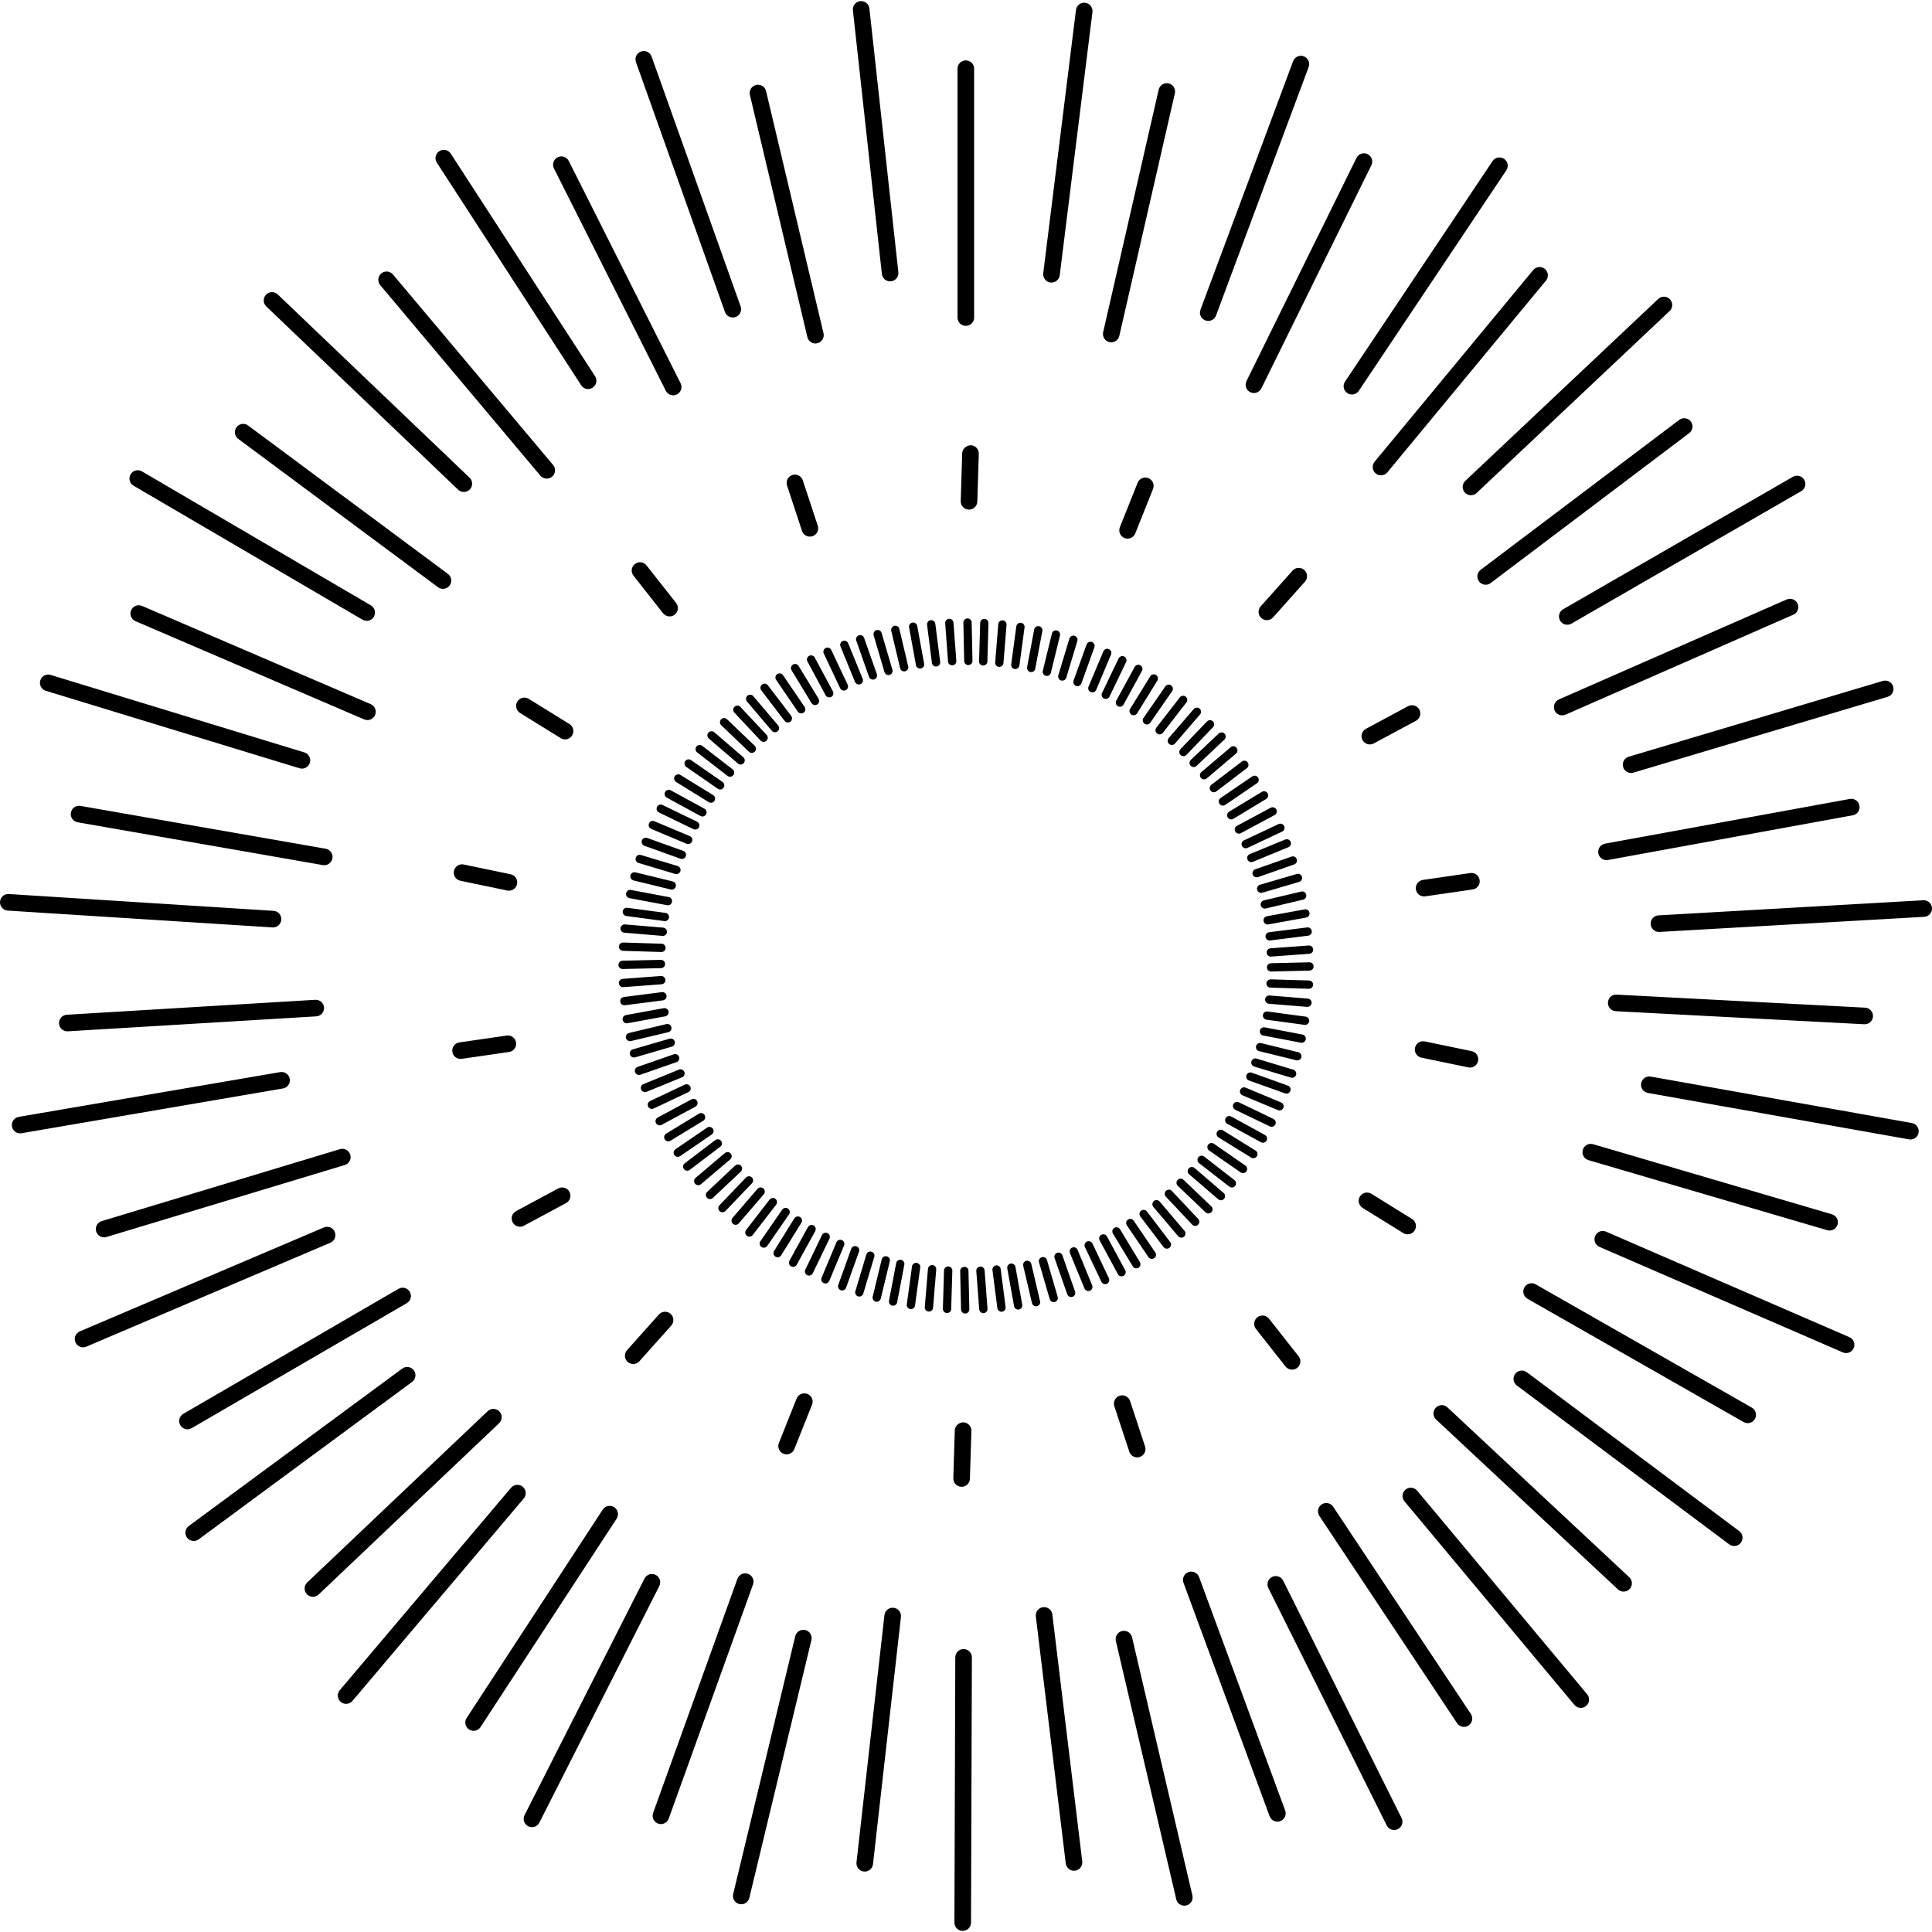 <!-- icon666.com - MILLIONS vector ICONS FREE --><svg version="1.1" id="Capa_1" xmlns="http://www.w3.org/2000/svg" xmlns:xlink="http://www.w3.org/1999/xlink" x="0px" y="0px" viewBox="0 0 556.251 556.251" style="enable-background:new 0 0 556.251 556.251;" xml:space="preserve"><g><path d="M324.647,155.073c-0.294,0-0.598-0.051-0.887-0.173c-1.223-0.495-1.82-1.881-1.335-3.108l5.11-12.788 c0.49-1.228,1.876-1.825,3.104-1.335c1.228,0.495,1.825,1.886,1.335,3.108l-5.105,12.788 C326.5,154.503,325.6,155.073,324.647,155.073z M366.534,177.759l9.176-10.277c0.877-0.985,0.793-2.492-0.191-3.375 c-0.98-0.877-2.497-0.798-3.374,0.191l-9.176,10.277c-0.882,0.985-0.793,2.492,0.191,3.375c0.453,0.406,1.022,0.607,1.592,0.607 C365.405,178.558,366.059,178.287,366.534,177.759z M395.531,214.05l12.134-6.52c1.162-0.621,1.597-2.072,0.976-3.234 s-2.067-1.596-3.234-0.976l-12.134,6.52c-1.162,0.621-1.597,2.072-0.976,3.234c0.43,0.803,1.255,1.255,2.109,1.255 C394.784,214.335,395.172,214.247,395.531,214.05z M410.363,258.07l13.632-1.979c1.308-0.191,2.213-1.4,2.021-2.703 c-0.191-1.307-1.405-2.235-2.702-2.025l-13.638,1.979c-1.302,0.191-2.212,1.4-2.021,2.707c0.173,1.19,1.194,2.044,2.361,2.044 C410.135,258.099,410.246,258.089,410.363,258.07z M425.563,305.465c0.267-1.288-0.564-2.558-1.853-2.824l-13.488-2.805 c-1.293-0.275-2.558,0.561-2.823,1.853c-0.267,1.293,0.564,2.558,1.853,2.824l13.488,2.805c0.163,0.037,0.326,0.052,0.485,0.052 C424.332,307.369,425.325,306.594,425.563,305.465z M407.311,354.245c0.695-1.125,0.351-2.595-0.77-3.286l-11.71-7.253 c-1.12-0.695-2.595-0.35-3.29,0.775c-0.691,1.125-0.346,2.595,0.774,3.29l11.71,7.248c0.392,0.243,0.826,0.359,1.255,0.359 C406.078,355.379,406.862,354.978,407.311,354.245z M373.488,393.841c1.036-0.817,1.214-2.32,0.396-3.356l-8.526-10.818 c-0.812-1.031-2.315-1.208-3.355-0.396c-1.036,0.817-1.214,2.315-0.397,3.355l8.527,10.818c0.472,0.598,1.172,0.905,1.876,0.905 C372.527,394.349,373.045,394.186,373.488,393.841z M328.157,419.481c1.251-0.411,1.937-1.765,1.526-3.016l-4.309-13.081 c-0.41-1.251-1.773-1.941-3.015-1.526c-1.251,0.411-1.937,1.764-1.526,3.015l4.309,13.082c0.331,1.004,1.265,1.643,2.268,1.643 C327.653,419.598,327.91,419.561,328.157,419.481z M279.251,425.749l0.427-13.768c0.037-1.321-0.994-2.422-2.315-2.465 c-1.265-0.014-2.417,0.994-2.464,2.311l-0.427,13.768c-0.037,1.321,0.994,2.428,2.315,2.47c0.023,0,0.051,0,0.075,0 C278.147,428.068,279.209,427.047,279.251,425.749z M228.692,417.228l5.105-12.788c0.493-1.228-0.105-2.614-1.334-3.104 c-1.228-0.49-2.614,0.103-3.106,1.33l-5.104,12.788c-0.492,1.231,0.105,2.617,1.333,3.107c0.292,0.117,0.592,0.173,0.889,0.173 C227.423,418.729,228.321,418.16,228.692,417.228z M184.091,391.927l9.175-10.272c0.877-0.984,0.793-2.497-0.191-3.374 c-0.984-0.877-2.494-0.798-3.374,0.191l-9.176,10.272c-0.879,0.984-0.793,2.497,0.191,3.374c0.453,0.406,1.022,0.606,1.592,0.606 C182.962,392.725,183.622,392.459,184.091,391.927z M150.843,352.905l12.132-6.516c1.162-0.63,1.596-2.076,0.976-3.238 c-0.625-1.167-2.08-1.597-3.234-0.976l-12.134,6.52c-1.162,0.626-1.596,2.077-0.976,3.234c0.429,0.803,1.258,1.261,2.107,1.261 C150.092,353.194,150.483,353.097,150.843,352.905z M132.94,304.854l13.63-1.975c1.305-0.191,2.208-1.4,2.021-2.702 c-0.187-1.307-1.415-2.24-2.705-2.025l-13.63,1.974c-1.304,0.191-2.208,1.4-2.021,2.707c0.17,1.19,1.195,2.044,2.359,2.044 C132.709,304.881,132.826,304.872,132.94,304.854z M148.864,254.537c0.271-1.292-0.56-2.553-1.851-2.823l-13.485-2.81 c-1.305-0.29-2.562,0.56-2.826,1.848c-0.271,1.297,0.56,2.558,1.851,2.828l13.485,2.81c0.168,0.033,0.332,0.051,0.493,0.051 C147.634,256.441,148.628,255.667,148.864,254.537z M164.725,211.745c0.693-1.12,0.35-2.595-0.774-3.286l-11.708-7.248 c-1.125-0.7-2.595-0.35-3.288,0.77c-0.693,1.125-0.35,2.595,0.772,3.29l11.71,7.248c0.392,0.248,0.826,0.359,1.258,0.359 C163.493,212.879,164.275,212.478,164.725,211.745z M194.27,176.966c1.036-0.816,1.213-2.319,0.397-3.355l-8.527-10.823 c-0.817-1.036-2.312-1.213-3.355-0.396c-1.036,0.816-1.213,2.315-0.397,3.351l8.527,10.828c0.474,0.597,1.171,0.905,1.878,0.905 C193.309,177.475,193.829,177.312,194.27,176.966z M233.926,154.382c1.258-0.411,1.935-1.759,1.524-3.015l-4.31-13.077 c-0.411-1.26-1.773-1.942-3.015-1.526c-1.258,0.411-1.937,1.764-1.526,3.015l4.312,13.082c0.329,1.003,1.265,1.643,2.271,1.643 C233.425,154.503,233.679,154.466,233.926,154.382z M281.384,144.413l0.425-13.763c0.037-1.316-0.994-2.422-2.313-2.464 c-1.249,0.07-2.424,0.994-2.466,2.31l-0.425,13.768c-0.04,1.316,0.994,2.422,2.312,2.464c0.023,0,0.051,0,0.077,0 C280.279,146.728,281.339,145.706,281.384,144.413z M315.603,198.63l4.28-10.179c0.261-0.607-0.028-1.307-0.635-1.563 c-0.611-0.261-1.312,0.028-1.568,0.635l-4.28,10.174c-0.257,0.606,0.028,1.307,0.635,1.568c0.154,0.061,0.313,0.093,0.462,0.093 C314.968,199.358,315.411,199.083,315.603,198.63z M341.594,217.341l7.649-7.967c0.457-0.48,0.443-1.237-0.033-1.694 c-0.48-0.457-1.228-0.438-1.694,0.033l-7.645,7.967c-0.457,0.481-0.443,1.232,0.033,1.694c0.233,0.224,0.532,0.332,0.826,0.332 C341.052,217.7,341.36,217.583,341.594,217.341z M359.17,244.121l9.987-4.7c0.598-0.28,0.854-0.994,0.574-1.592 c-0.285-0.597-0.994-0.854-1.592-0.569l-9.987,4.695c-0.598,0.285-0.858,0.994-0.574,1.591c0.201,0.429,0.63,0.691,1.078,0.691 C358.829,244.237,359.002,244.195,359.17,244.121z M365.97,275.418l11.01-0.808c0.658-0.046,1.152-0.621,1.106-1.279 c-0.052-0.663-0.673-1.167-1.284-1.106l-11.01,0.808c-0.657,0.046-1.152,0.621-1.105,1.283c0.051,0.63,0.573,1.106,1.189,1.106 C365.914,275.423,365.941,275.423,365.97,275.418z M373.162,309.469c0.191-0.63-0.168-1.293-0.799-1.488l-10.566-3.192 c-0.62-0.191-1.297,0.168-1.493,0.798c-0.191,0.63,0.168,1.293,0.798,1.489l10.571,3.191c0.112,0.033,0.229,0.052,0.341,0.052 C372.531,310.313,373.008,309.987,373.162,309.469z M355.623,341.443c0.401-0.522,0.303-1.274-0.21-1.681l-8.724-6.768 c-0.522-0.4-1.269-0.308-1.675,0.211c-0.401,0.522-0.309,1.273,0.21,1.68l8.718,6.768c0.225,0.168,0.481,0.247,0.733,0.247 C355.03,341.9,355.39,341.741,355.623,341.443z M327.783,365.003c0.565-0.341,0.747-1.074,0.402-1.639l-5.718-9.446 c-0.341-0.564-1.073-0.737-1.638-0.401c-0.565,0.341-0.747,1.078-0.401,1.643l5.717,9.441c0.224,0.374,0.616,0.579,1.022,0.579 C327.378,365.175,327.588,365.124,327.783,365.003z M293.354,377.024c0.648-0.111,1.083-0.732,0.966-1.391l-1.955-10.864 c-0.117-0.649-0.737-1.088-1.391-0.967c-0.648,0.117-1.078,0.737-0.967,1.392l1.956,10.869c0.107,0.579,0.606,0.984,1.176,0.984 C293.205,377.048,293.28,377.039,293.354,377.024z M258.295,374.967l2.075-10.842c0.124-0.653-0.301-1.278-0.952-1.396 c-0.649-0.121-1.276,0.299-1.396,0.947l-2.074,10.847c-0.124,0.648,0.301,1.274,0.952,1.396c0.077,0.014,0.152,0.019,0.224,0.019 C257.684,375.938,258.186,375.536,258.295,374.967z M224.907,361.428l5.822-9.381c0.348-0.561,0.177-1.293-0.388-1.644 c-0.56-0.34-1.295-0.172-1.643,0.388l-5.822,9.381c-0.348,0.561-0.177,1.293,0.388,1.643c0.196,0.122,0.411,0.183,0.63,0.183 C224.291,361.992,224.683,361.792,224.907,361.428z M198.59,336.827l8.792-6.674c0.527-0.396,0.632-1.148,0.231-1.671 c-0.401-0.527-1.153-0.625-1.673-0.229l-8.793,6.669c-0.527,0.396-0.632,1.148-0.231,1.671c0.236,0.312,0.593,0.477,0.952,0.477 C198.121,337.07,198.379,336.986,198.59,336.827z M182.843,304.429l10.599-3.085c0.632-0.187,0.999-0.845,0.814-1.479 c-0.187-0.635-0.842-0.999-1.482-0.812l-10.602,3.08c-0.63,0.188-0.999,0.85-0.812,1.484c0.154,0.519,0.63,0.859,1.148,0.859 C182.619,304.476,182.729,304.461,182.843,304.429z M192.032,268.371c0.059-0.663-0.429-1.232-1.09-1.292l-11-0.924 c-0.621-0.047-1.239,0.429-1.291,1.087c-0.058,0.658,0.429,1.232,1.09,1.293l11,0.924c0.035,0,0.068,0.005,0.101,0.005 C191.46,269.463,191.981,268.996,192.032,268.371z M201.248,238.17c0.287-0.598,0.037-1.307-0.555-1.596l-9.941-4.807 c-0.597-0.289-1.304-0.037-1.596,0.556c-0.287,0.597-0.038,1.307,0.555,1.596l9.941,4.808c0.166,0.079,0.343,0.121,0.521,0.121 C200.61,238.847,201.038,238.595,201.248,238.17z M220.669,213.271c0.483-0.448,0.506-1.204,0.051-1.685l-7.554-8.056 c-0.45-0.485-1.211-0.5-1.687-0.051c-0.483,0.448-0.506,1.204-0.054,1.685l7.556,8.056c0.233,0.252,0.555,0.378,0.87,0.378 C220.145,213.598,220.441,213.486,220.669,213.271z M247.72,196.983c0.611-0.248,0.903-0.943,0.653-1.559l-4.172-10.221 c-0.248-0.611-0.95-0.896-1.557-0.653c-0.614,0.248-0.903,0.947-0.656,1.559l4.172,10.221c0.191,0.462,0.635,0.747,1.104,0.747 C247.424,197.076,247.57,197.048,247.72,196.983z M278.816,191.48c0.661-0.014,1.186-0.56,1.172-1.218l-0.231-11.042 c-0.014-0.649-0.543-1.171-1.194-1.171c-0.005,0-0.014,0-0.023,0c-0.658,0.014-1.186,0.56-1.171,1.218l0.231,11.042 c0.014,0.649,0.543,1.171,1.195,1.171C278.798,191.48,278.808,191.48,278.816,191.48z M311.351,196.764l3.738-10.394 c0.225-0.621-0.098-1.307-0.719-1.531c-0.616-0.215-1.302,0.103-1.53,0.723l-3.743,10.394c-0.224,0.621,0.103,1.307,0.724,1.531 c0.135,0.046,0.266,0.07,0.401,0.07C310.711,197.552,311.174,197.254,311.351,196.764z M338.294,214.069l7.216-8.359 c0.429-0.495,0.377-1.255-0.122-1.685c-0.499-0.425-1.255-0.378-1.689,0.122l-7.215,8.359c-0.43,0.499-0.378,1.26,0.121,1.689 c0.229,0.196,0.504,0.289,0.784,0.289C337.725,214.484,338.061,214.34,338.294,214.069z M357.252,239.883l9.73-5.218 c0.583-0.312,0.798-1.041,0.485-1.62c-0.308-0.574-1.041-0.793-1.614-0.485l-9.731,5.218c-0.579,0.313-0.798,1.036-0.485,1.615 c0.215,0.401,0.625,0.63,1.05,0.63C356.878,240.018,357.074,239.976,357.252,239.883z M365.699,270.774l10.953-1.382 c0.653-0.079,1.115-0.681,1.036-1.335c-0.089-0.653-0.704-1.115-1.335-1.036l-10.953,1.381c-0.653,0.079-1.12,0.682-1.036,1.335 c0.074,0.602,0.593,1.045,1.186,1.045C365.597,270.783,365.647,270.779,365.699,270.774z M374.688,304.4 c0.154-0.64-0.237-1.293-0.877-1.446l-10.725-2.628c-0.64-0.159-1.289,0.233-1.442,0.877c-0.159,0.64,0.233,1.288,0.877,1.442 l10.721,2.628c0.098,0.023,0.191,0.032,0.289,0.032C374.067,305.306,374.553,304.942,374.688,304.4z M358.857,337.252 c0.378-0.541,0.242-1.288-0.299-1.666l-9.068-6.296c-0.541-0.383-1.283-0.242-1.661,0.299s-0.243,1.288,0.298,1.666l9.068,6.296 c0.205,0.145,0.443,0.215,0.682,0.215C358.255,337.761,358.624,337.583,358.857,337.252z M332.311,362.254 c0.546-0.374,0.687-1.111,0.312-1.657l-6.207-9.138c-0.373-0.551-1.115-0.677-1.656-0.317c-0.547,0.373-0.691,1.115-0.317,1.661 l6.212,9.138c0.229,0.336,0.606,0.519,0.984,0.519C331.872,362.459,332.105,362.394,332.311,362.254z M298.559,376.082 c0.644-0.149,1.045-0.793,0.892-1.433l-2.525-10.753c-0.149-0.645-0.784-1.06-1.433-0.892c-0.64,0.149-1.041,0.793-0.892,1.433 l2.525,10.753c0.13,0.551,0.616,0.924,1.162,0.924C298.376,376.114,298.47,376.105,298.559,376.082z M263.448,375.882l1.496-10.944 c0.088-0.658-0.369-1.261-1.024-1.345c-0.653-0.079-1.255,0.369-1.342,1.022l-1.496,10.944c-0.091,0.653,0.366,1.255,1.022,1.344 c0.053,0.005,0.109,0.01,0.163,0.01C262.855,376.913,263.366,376.479,263.448,375.882z M229.397,364.13l5.318-9.68 c0.315-0.579,0.105-1.302-0.474-1.624c-0.579-0.312-1.304-0.107-1.624,0.472l-5.32,9.679c-0.315,0.579-0.105,1.303,0.474,1.624 c0.187,0.104,0.383,0.15,0.579,0.15C228.765,364.746,229.175,364.526,229.397,364.13z M201.81,340.948l8.432-7.131 c0.501-0.425,0.569-1.177,0.14-1.686c-0.427-0.504-1.176-0.564-1.687-0.14l-8.431,7.132c-0.502,0.424-0.569,1.181-0.138,1.689 c0.233,0.275,0.572,0.42,0.913,0.42C201.313,341.237,201.586,341.14,201.81,340.948z M184.362,309.432l10.429-3.631 c0.621-0.215,0.957-0.901,0.735-1.521c-0.219-0.626-0.903-0.957-1.519-0.737l-10.428,3.636c-0.621,0.214-0.955,0.896-0.735,1.517 c0.173,0.499,0.635,0.803,1.127,0.803C184.101,309.497,184.233,309.479,184.362,309.432z M191.64,272.939 c0.021-0.663-0.497-1.208-1.155-1.232l-11.04-0.341c-0.784,0.009-1.209,0.495-1.234,1.158c-0.019,0.658,0.497,1.208,1.157,1.232 l11.04,0.341c0.014,0,0.023,0,0.037,0C191.092,274.097,191.617,273.584,191.64,272.939z M199.241,242.291 c0.256-0.607-0.03-1.312-0.642-1.563l-10.179-4.275c-0.616-0.262-1.309,0.028-1.563,0.639c-0.257,0.607,0.03,1.307,0.642,1.563 l10.179,4.275c0.154,0.061,0.306,0.098,0.464,0.098C198.604,243.028,199.049,242.748,199.241,242.291z M217.318,216.403 c0.455-0.481,0.441-1.232-0.037-1.694l-7.972-7.635c-0.474-0.453-1.229-0.434-1.691,0.037c-0.455,0.481-0.441,1.232,0.037,1.694 l7.976,7.635c0.231,0.219,0.532,0.332,0.829,0.332C216.775,216.771,217.085,216.646,217.318,216.403z M243.475,198.71 c0.598-0.28,0.856-0.994,0.574-1.592l-4.709-9.987c-0.28-0.598-0.999-0.845-1.592-0.574c-0.597,0.28-0.854,0.994-0.572,1.592 l4.707,9.987c0.201,0.434,0.63,0.69,1.08,0.69C243.137,198.826,243.307,198.784,243.475,198.71z M274.233,191.569 c0.661-0.047,1.15-0.621,1.104-1.279l-0.817-11.019c-0.049-0.658-0.651-1.171-1.281-1.102c-0.66,0.047-1.152,0.621-1.104,1.279 l0.817,11.019c0.046,0.625,0.574,1.102,1.19,1.102C274.17,191.574,274.201,191.574,274.233,191.569z M306.996,195.121l3.188-10.576 c0.191-0.63-0.168-1.302-0.798-1.493c-0.648-0.187-1.302,0.168-1.493,0.798l-3.188,10.576c-0.191,0.635,0.168,1.302,0.798,1.494 c0.117,0.033,0.229,0.051,0.346,0.051C306.366,195.97,306.843,195.639,306.996,195.121z M334.816,210.979l6.768-8.737 c0.401-0.522,0.309-1.279-0.21-1.68c-0.518-0.401-1.27-0.303-1.675,0.21l-6.768,8.737c-0.401,0.523-0.309,1.279,0.21,1.68 c0.22,0.164,0.476,0.248,0.732,0.248C334.229,211.441,334.584,211.283,334.816,210.979z M355.114,235.752l9.446-5.727 c0.564-0.341,0.742-1.078,0.401-1.643c-0.341-0.564-1.083-0.737-1.644-0.401l-9.445,5.727c-0.565,0.341-0.742,1.078-0.401,1.643 c0.224,0.369,0.615,0.574,1.021,0.574C354.708,235.925,354.923,235.869,355.114,235.752z M365.186,266.154l10.87-1.97 c0.648-0.121,1.077-0.742,0.961-1.391c-0.116-0.653-0.742-1.078-1.391-0.966l-10.865,1.97c-0.648,0.117-1.083,0.742-0.966,1.391 c0.103,0.579,0.606,0.985,1.176,0.985C365.046,266.172,365.115,266.168,365.186,266.154z M375.943,299.253 c0.126-0.648-0.304-1.279-0.952-1.396l-10.851-2.059c-0.668-0.126-1.279,0.299-1.396,0.947c-0.122,0.653,0.298,1.279,0.947,1.396 l10.855,2.063c0.074,0.014,0.154,0.019,0.224,0.019C375.337,300.224,375.831,299.827,375.943,299.253z M361.872,332.897 c0.35-0.56,0.177-1.297-0.388-1.643l-9.39-5.815c-0.561-0.345-1.298-0.182-1.644,0.388c-0.35,0.56-0.177,1.297,0.388,1.647 l9.391,5.811c0.195,0.116,0.41,0.182,0.625,0.182C361.261,333.467,361.652,333.267,361.872,332.897z M336.688,359.271 c0.522-0.401,0.625-1.148,0.229-1.676l-6.688-8.793c-0.397-0.522-1.148-0.62-1.676-0.229c-0.527,0.401-0.625,1.148-0.229,1.676 l6.683,8.793c0.238,0.308,0.593,0.476,0.952,0.476C336.213,359.519,336.474,359.435,336.688,359.271z M303.716,374.868 c0.635-0.187,0.998-0.854,0.812-1.483l-3.09-10.604c-0.187-0.63-0.84-0.994-1.483-0.812c-0.635,0.187-0.999,0.85-0.812,1.479 l3.095,10.608c0.153,0.519,0.63,0.858,1.147,0.858C303.491,374.915,303.608,374.901,303.716,374.868z M268.643,376.521l0.912-11.01 c0.056-0.662-0.434-1.236-1.094-1.292c-0.574-0.023-1.232,0.429-1.291,1.097l-0.912,11.01c-0.059,0.658,0.434,1.231,1.094,1.288 c0.033,0,0.065,0.004,0.1,0.004C268.068,377.613,268.589,377.146,268.643,376.521z M234.013,366.585l4.798-9.95 c0.287-0.593,0.037-1.303-0.56-1.592c-0.586-0.289-1.305-0.037-1.589,0.56l-4.8,9.951c-0.287,0.592-0.038,1.302,0.56,1.591 c0.168,0.079,0.343,0.117,0.516,0.117C233.378,367.262,233.808,367.014,234.013,366.585z M205.242,344.906l8.049-7.57 c0.483-0.452,0.501-1.209,0.051-1.689c-0.453-0.485-1.209-0.504-1.692-0.056l-8.048,7.569c-0.481,0.458-0.501,1.209-0.051,1.694 c0.233,0.248,0.555,0.378,0.87,0.378C204.717,345.232,205.009,345.121,205.242,344.906z M186.149,314.351l10.223-4.182 c0.612-0.252,0.903-0.947,0.654-1.559c-0.248-0.607-0.94-0.905-1.557-0.653l-10.224,4.182c-0.611,0.247-0.903,0.942-0.653,1.554 c0.189,0.467,0.635,0.742,1.104,0.742C185.849,314.439,186.002,314.411,186.149,314.351z M179.277,278.988l11.044-0.243 c0.661-0.014,1.186-0.565,1.171-1.218c-0.014-0.663-0.45-1.106-1.218-1.171l-11.045,0.243c-0.66,0.014-1.186,0.564-1.171,1.218 c0.014,0.653,0.543,1.171,1.195,1.171C179.263,278.988,179.268,278.988,179.277,278.988z M197.458,246.52 c0.219-0.621-0.101-1.302-0.721-1.531l-10.401-3.729c-0.625-0.22-1.304,0.098-1.528,0.719c-0.222,0.621,0.101,1.307,0.721,1.53 l10.398,3.734c0.136,0.047,0.273,0.07,0.401,0.07C196.821,247.308,197.28,247.009,197.458,246.52z M214.14,219.707 c0.432-0.495,0.374-1.255-0.124-1.685l-8.373-7.206c-0.497-0.425-1.253-0.378-1.687,0.121c-0.429,0.5-0.373,1.26,0.124,1.689 l8.373,7.206c0.227,0.196,0.502,0.294,0.779,0.294C213.573,220.127,213.907,219.982,214.14,219.707z M239.321,200.661 c0.583-0.313,0.798-1.036,0.488-1.62l-5.232-9.726c-0.317-0.583-1.038-0.793-1.622-0.49c-0.583,0.312-0.798,1.041-0.488,1.619 l5.234,9.726c0.215,0.397,0.625,0.625,1.052,0.625C238.948,200.796,239.14,200.754,239.321,200.661z M269.655,191.896 c0.653-0.089,1.118-0.686,1.031-1.339l-1.396-10.958c-0.086-0.653-0.707-1.134-1.337-1.032c-0.656,0.084-1.118,0.682-1.034,1.34 l1.395,10.958c0.077,0.602,0.593,1.041,1.186,1.041C269.555,191.905,269.602,191.9,269.655,191.896z M302.559,193.707l2.622-10.734 c0.154-0.64-0.237-1.288-0.882-1.442c-0.621-0.149-1.283,0.233-1.442,0.877l-2.618,10.734c-0.158,0.639,0.233,1.283,0.878,1.442 c0.098,0.023,0.191,0.033,0.284,0.033C301.938,194.617,302.428,194.257,302.559,193.707z M331.19,208.072l6.291-9.086 c0.378-0.537,0.238-1.284-0.303-1.662c-0.532-0.383-1.288-0.243-1.662,0.303l-6.291,9.082c-0.378,0.542-0.237,1.288,0.304,1.667 c0.205,0.14,0.443,0.21,0.677,0.21C330.584,208.59,330.957,208.413,331.19,208.072z M352.767,231.739l9.129-6.226 c0.546-0.373,0.686-1.115,0.312-1.666s-1.115-0.677-1.661-0.308l-9.134,6.226c-0.546,0.373-0.687,1.115-0.312,1.661 c0.229,0.341,0.606,0.523,0.989,0.523C352.323,231.944,352.562,231.879,352.767,231.739z M364.43,261.566l10.753-2.539 c0.64-0.154,1.036-0.793,0.892-1.438c-0.154-0.645-0.794-1.06-1.442-0.892l-10.753,2.539c-0.64,0.154-1.036,0.793-0.887,1.438 c0.131,0.551,0.621,0.919,1.162,0.919C364.248,261.599,364.341,261.589,364.43,261.566z M376.928,294.049 c0.089-0.658-0.368-1.26-1.021-1.344l-10.949-1.479c-0.69-0.117-1.26,0.363-1.344,1.021c-0.089,0.653,0.368,1.256,1.021,1.34 l10.949,1.484c0.056,0.009,0.112,0.009,0.163,0.009C376.335,295.08,376.844,294.646,376.928,294.049z M364.658,328.39 c0.317-0.579,0.107-1.303-0.472-1.62l-9.693-5.307c-0.574-0.317-1.297-0.103-1.619,0.477c-0.312,0.579-0.103,1.302,0.472,1.619 l9.693,5.307c0.182,0.098,0.378,0.145,0.574,0.145C364.033,329.01,364.443,328.786,364.658,328.39z M340.898,356.061 c0.499-0.425,0.564-1.181,0.14-1.685l-7.146-8.43c-0.425-0.499-1.181-0.56-1.689-0.135c-0.499,0.425-0.564,1.181-0.135,1.68 l7.145,8.425c0.238,0.284,0.57,0.425,0.91,0.425C340.398,356.345,340.674,356.252,340.898,356.061z M308.803,373.375 c0.621-0.215,0.952-0.896,0.729-1.521l-3.65-10.421c-0.215-0.621-0.892-0.952-1.521-0.733c-0.62,0.22-0.947,0.901-0.728,1.521 l3.649,10.422c0.173,0.495,0.635,0.798,1.129,0.798C308.537,373.44,308.672,373.417,308.803,373.375z M273.86,376.89l0.329-11.047 c0.021-0.658-0.497-1.209-1.16-1.228c-0.597,0.009-1.208,0.499-1.229,1.162l-0.329,11.042c-0.019,0.663,0.497,1.209,1.162,1.232 c0.009,0,0.023,0,0.033,0C273.312,378.047,273.842,377.533,273.86,376.89z M238.754,368.797l4.261-10.193 c0.254-0.606-0.033-1.312-0.64-1.563c-0.616-0.256-1.309,0.028-1.563,0.64l-4.263,10.198c-0.252,0.606,0.035,1.307,0.642,1.559 c0.152,0.065,0.306,0.098,0.462,0.098C238.117,369.529,238.563,369.254,238.754,368.797z M208.874,348.668l7.633-7.985 c0.46-0.477,0.441-1.232-0.037-1.694c-0.474-0.453-1.234-0.435-1.692,0.042l-7.633,7.985c-0.46,0.476-0.439,1.232,0.037,1.689 c0.231,0.22,0.532,0.331,0.828,0.331C208.325,349.036,208.64,348.91,208.874,348.668z M188.196,319.167l9.988-4.723 c0.597-0.28,0.852-0.994,0.569-1.592c-0.287-0.598-0.994-0.84-1.591-0.569l-9.99,4.723c-0.597,0.28-0.849,0.994-0.567,1.592 c0.205,0.43,0.63,0.682,1.081,0.682C187.855,319.279,188.028,319.242,188.196,319.167z M179.459,284.216l11.017-0.827 c0.658-0.051,1.151-0.621,1.104-1.279c-0.054-0.663-0.651-1.162-1.281-1.106l-11.017,0.826c-0.658,0.056-1.15,0.625-1.104,1.283 c0.049,0.625,0.574,1.102,1.19,1.102C179.396,284.216,179.431,284.216,179.459,284.216z M195.899,250.827 c0.191-0.63-0.168-1.297-0.798-1.489l-10.581-3.174c-0.646-0.191-1.295,0.173-1.486,0.798c-0.191,0.63,0.168,1.297,0.798,1.489 l10.581,3.173c0.114,0.033,0.229,0.052,0.345,0.052C195.269,251.677,195.747,251.34,195.899,250.827z M211.14,223.17 c0.401-0.522,0.306-1.274-0.215-1.68l-8.746-6.758c-0.516-0.397-1.267-0.308-1.678,0.219c-0.401,0.518-0.306,1.27,0.214,1.676 l8.746,6.758c0.215,0.168,0.474,0.247,0.733,0.247C210.551,223.637,210.906,223.473,211.14,223.17z M235.284,202.821 c0.562-0.345,0.74-1.083,0.397-1.643l-5.745-9.437c-0.343-0.569-1.081-0.747-1.638-0.396c-0.564,0.345-0.742,1.078-0.396,1.638 l5.743,9.441c0.224,0.369,0.616,0.574,1.017,0.574C234.874,202.989,235.088,202.938,235.284,202.821z M265.109,192.47 c0.651-0.121,1.081-0.742,0.961-1.391l-1.983-10.87c-0.119-0.649-0.766-1.073-1.391-0.961c-0.651,0.121-1.08,0.742-0.961,1.391 l1.983,10.87c0.105,0.579,0.606,0.98,1.176,0.98C264.967,192.488,265.04,192.479,265.109,192.47z M298.063,192.535l2.044-10.86 c0.127-0.648-0.298-1.274-0.951-1.396c-0.64-0.121-1.274,0.304-1.396,0.952l-2.045,10.86c-0.126,0.649,0.304,1.274,0.952,1.396 c0.075,0.014,0.149,0.019,0.225,0.019C297.457,193.511,297.956,193.109,298.063,192.535z M327.41,205.365l5.801-9.404 c0.346-0.565,0.173-1.293-0.392-1.643c-0.556-0.341-1.293-0.173-1.643,0.392l-5.802,9.404c-0.345,0.564-0.172,1.297,0.393,1.643 c0.196,0.122,0.41,0.178,0.625,0.178C326.789,205.935,327.182,205.734,327.41,205.365z M350.209,227.855l8.783-6.697 c0.523-0.396,0.626-1.152,0.225-1.675c-0.401-0.527-1.158-0.625-1.671-0.224l-8.788,6.702c-0.523,0.396-0.626,1.153-0.225,1.671 c0.238,0.312,0.593,0.476,0.952,0.476C349.732,228.103,349.994,228.023,350.209,227.855z M363.436,257.025l10.604-3.108 c0.635-0.187,0.994-0.849,0.808-1.479c-0.183-0.63-0.845-1.004-1.479-0.808l-10.604,3.104c-0.631,0.187-0.994,0.854-0.808,1.484 c0.149,0.518,0.625,0.858,1.144,0.858C363.207,257.072,363.323,257.058,363.436,257.025z M377.628,288.799 c0.056-0.658-0.434-1.232-1.092-1.288l-11.01-0.901c-0.672-0.023-1.237,0.438-1.293,1.097c-0.051,0.658,0.435,1.232,1.097,1.288 l11.01,0.901c0.033,0,0.065,0.004,0.098,0.004C377.059,289.896,377.576,289.424,377.628,288.799z M367.192,323.745 c0.285-0.597,0.037-1.311-0.56-1.591l-9.955-4.789c-0.593-0.294-1.303-0.032-1.592,0.561c-0.284,0.598-0.037,1.307,0.561,1.591 l9.954,4.789c0.169,0.079,0.346,0.116,0.519,0.116C366.562,324.422,366.987,324.175,367.192,323.745z M344.931,352.635 c0.485-0.453,0.504-1.209,0.051-1.694l-7.579-8.041c-0.452-0.48-1.209-0.5-1.689-0.052s-0.504,1.209-0.051,1.689l7.579,8.046 c0.233,0.248,0.556,0.379,0.868,0.379C344.408,352.962,344.702,352.854,344.931,352.635z M313.801,371.62 c0.607-0.252,0.896-0.947,0.649-1.563l-4.196-10.216c-0.252-0.606-0.947-0.892-1.563-0.648c-0.606,0.252-0.896,0.951-0.648,1.563 l4.195,10.216c0.191,0.457,0.635,0.742,1.106,0.742C313.493,371.714,313.651,371.686,313.801,371.62z M277.923,378.191 c0.66-0.014,1.181-0.564,1.167-1.223l-0.254-11.047c-0.014-0.663-0.434-1.167-1.223-1.167c-0.66,0.015-1.181,0.564-1.167,1.223 l0.254,11.047c0.014,0.654,0.548,1.167,1.195,1.167C277.904,378.191,277.914,378.191,277.923,378.191z M243.599,370.752 l3.725-10.402c0.219-0.621-0.101-1.307-0.724-1.526c-0.616-0.21-1.304,0.103-1.523,0.724l-3.722,10.402 c-0.222,0.621,0.1,1.303,0.721,1.526c0.133,0.047,0.268,0.07,0.401,0.07C242.969,371.546,243.426,371.242,243.599,370.752z M212.703,352.229l7.202-8.377c0.432-0.504,0.373-1.256-0.124-1.689c-0.497-0.425-1.258-0.369-1.687,0.126l-7.201,8.377 c-0.432,0.504-0.374,1.256,0.124,1.689c0.224,0.196,0.502,0.289,0.779,0.289C212.133,352.644,212.47,352.504,212.703,352.229z M190.495,323.862l9.726-5.241c0.581-0.308,0.798-1.036,0.485-1.619c-0.315-0.584-1.041-0.799-1.619-0.485l-9.727,5.24 c-0.581,0.309-0.798,1.037-0.485,1.62c0.215,0.401,0.625,0.625,1.05,0.625C190.116,324.007,190.312,323.96,190.495,323.862z M179.919,289.424l10.958-1.409c0.654-0.084,1.118-0.682,1.032-1.335c-0.086-0.658-0.707-1.12-1.337-1.031l-10.958,1.404 c-0.656,0.084-1.12,0.682-1.034,1.335c0.077,0.602,0.593,1.045,1.185,1.045C179.818,289.433,179.865,289.433,179.919,289.424z M194.571,255.219c0.156-0.64-0.236-1.293-0.88-1.442l-10.739-2.618c-0.644-0.158-1.291,0.238-1.442,0.882 c-0.159,0.639,0.233,1.288,0.877,1.442l10.739,2.614c0.096,0.023,0.191,0.033,0.282,0.033 C193.95,256.124,194.436,255.76,194.571,255.219z M208.33,226.796c0.378-0.542,0.238-1.284-0.301-1.662l-9.084-6.291 c-0.542-0.383-1.291-0.243-1.664,0.303c-0.378,0.537-0.238,1.284,0.301,1.662l9.084,6.291c0.205,0.14,0.446,0.21,0.679,0.21 C207.723,227.314,208.097,227.137,208.33,226.796z M231.354,205.197c0.546-0.374,0.684-1.116,0.311-1.667l-6.226-9.133 c-0.374-0.542-1.113-0.682-1.664-0.308c-0.544,0.374-0.684,1.111-0.311,1.657l6.229,9.134c0.229,0.34,0.606,0.522,0.987,0.522 C230.916,205.407,231.145,205.337,231.354,205.197z M260.594,193.277c0.64-0.154,1.036-0.798,0.89-1.442l-2.548-10.753 c-0.152-0.639-0.793-1.055-1.438-0.887c-0.642,0.154-1.039,0.798-0.889,1.438l2.546,10.753c0.131,0.551,0.623,0.919,1.162,0.919 C260.407,193.31,260.503,193.301,260.594,193.277z M293.504,191.602l1.475-10.953c0.094-0.654-0.363-1.256-1.021-1.34 c-0.64-0.112-1.256,0.364-1.34,1.022l-1.479,10.953c-0.089,0.654,0.369,1.256,1.022,1.34c0.051,0.009,0.107,0.009,0.163,0.009 C292.911,192.633,293.43,192.199,293.504,191.602z M323.49,202.859l5.297-9.698c0.317-0.583,0.107-1.302-0.472-1.62 c-0.578-0.317-1.307-0.103-1.619,0.472l-5.302,9.698c-0.317,0.583-0.107,1.307,0.472,1.619c0.182,0.103,0.382,0.149,0.573,0.149 C322.859,203.479,323.271,203.255,323.49,202.859z M347.446,224.113l8.424-7.15c0.504-0.43,0.564-1.181,0.14-1.685 c-0.424-0.5-1.181-0.564-1.685-0.14l-8.424,7.15c-0.499,0.429-0.564,1.181-0.14,1.685c0.237,0.28,0.573,0.42,0.909,0.42 C346.942,224.393,347.222,224.299,347.446,224.113z M362.194,252.535l10.426-3.654c0.621-0.215,0.952-0.901,0.733-1.521 c-0.22-0.621-0.901-0.947-1.521-0.728l-10.427,3.654c-0.621,0.215-0.952,0.896-0.732,1.521c0.173,0.49,0.635,0.798,1.129,0.798 C361.933,252.605,362.063,252.582,362.194,252.535z M378.062,283.524c0.019-0.658-0.5-1.208-1.162-1.228l-11.052-0.326 c-0.695,0.028-1.209,0.499-1.228,1.162c-0.019,0.662,0.499,1.208,1.162,1.228l11.047,0.326c0.01,0,0.028,0,0.037,0 C377.507,284.687,378.039,284.173,378.062,283.524z M369.488,318.976c0.252-0.606-0.037-1.307-0.644-1.563l-10.197-4.261 c-0.603-0.262-1.303,0.027-1.563,0.64c-0.252,0.606,0.032,1.302,0.639,1.563l10.202,4.261c0.146,0.061,0.304,0.098,0.458,0.098 C368.85,319.713,369.297,319.433,369.488,318.976z M348.781,348.999c0.457-0.48,0.438-1.232-0.042-1.694l-7.99-7.626 c-0.477-0.452-1.232-0.434-1.689,0.037c-0.462,0.481-0.438,1.232,0.037,1.694l7.99,7.626c0.233,0.22,0.532,0.332,0.826,0.332 C348.23,349.368,348.543,349.241,348.781,348.999z M318.692,369.608c0.597-0.279,0.854-0.994,0.569-1.591l-4.728-9.983 c-0.29-0.597-0.999-0.845-1.592-0.569c-0.598,0.285-0.854,0.994-0.569,1.592l4.728,9.983c0.21,0.434,0.64,0.686,1.083,0.686 C318.356,369.726,318.529,369.688,318.692,369.608z M283.213,378.07c0.663-0.056,1.153-0.625,1.102-1.288l-0.835-11.02 c-0.057-0.657-0.635-1.134-1.288-1.101c-0.661,0.056-1.153,0.63-1.1,1.288l0.836,11.019c0.049,0.626,0.576,1.106,1.192,1.106 C283.152,378.075,283.186,378.075,283.213,378.07z M248.551,372.446l3.169-10.58c0.191-0.63-0.168-1.293-0.798-1.484 c-0.637-0.191-1.295,0.173-1.486,0.799l-3.169,10.58c-0.191,0.63,0.168,1.297,0.798,1.483c0.114,0.038,0.229,0.057,0.343,0.057 C247.921,373.306,248.392,372.97,248.551,372.446z M216.712,355.589l6.753-8.746c0.401-0.522,0.306-1.274-0.214-1.68 c-0.516-0.397-1.267-0.304-1.678,0.219l-6.753,8.742c-0.401,0.522-0.306,1.273,0.215,1.68c0.214,0.168,0.474,0.247,0.732,0.247 C216.124,356.051,216.479,355.893,216.712,355.589z M193.031,328.432l9.439-5.745c0.565-0.346,0.742-1.083,0.397-1.644 c-0.343-0.569-1.085-0.746-1.639-0.396l-9.439,5.75c-0.564,0.346-0.742,1.083-0.396,1.638c0.224,0.374,0.616,0.574,1.017,0.574 C192.62,328.608,192.835,328.553,193.031,328.432z M180.654,294.608l10.872-1.987c0.651-0.122,1.081-0.742,0.961-1.392 c-0.119-0.653-0.756-1.068-1.391-0.961l-10.872,1.988c-0.651,0.116-1.081,0.737-0.961,1.391c0.105,0.579,0.607,0.98,1.176,0.98 C180.507,294.628,180.577,294.618,180.654,294.608z M193.477,259.671c0.119-0.648-0.301-1.274-0.952-1.395l-10.857-2.04 c-0.64-0.126-1.277,0.299-1.396,0.952c-0.119,0.648,0.301,1.274,0.952,1.396l10.857,2.039c0.077,0.014,0.147,0.019,0.224,0.019 C192.865,260.642,193.367,260.245,193.477,259.671z M205.711,230.558c0.343-0.565,0.17-1.297-0.392-1.643l-9.406-5.796 c-0.558-0.341-1.295-0.173-1.643,0.392c-0.345,0.56-0.172,1.293,0.392,1.643l9.404,5.797c0.196,0.116,0.411,0.177,0.625,0.177 C205.088,231.127,205.48,230.927,205.711,230.558z M227.561,207.764c0.521-0.401,0.625-1.148,0.224-1.675l-6.699-8.779 c-0.401-0.527-1.157-0.621-1.678-0.224c-0.521,0.401-0.625,1.152-0.224,1.675l6.7,8.779c0.235,0.308,0.593,0.471,0.952,0.471 C227.087,208.016,227.346,207.932,227.561,207.764z M256.13,194.318c0.63-0.187,0.994-0.85,0.808-1.484l-3.111-10.599 c-0.187-0.63-0.847-1.003-1.482-0.807c-0.63,0.187-0.994,0.849-0.807,1.484l3.111,10.599c0.154,0.518,0.625,0.858,1.148,0.858 C255.906,194.369,256.021,194.351,256.13,194.318z M288.907,190.906l0.892-11.014c0.056-0.653-0.435-1.232-1.093-1.284 c-0.644-0.046-1.231,0.435-1.288,1.097l-0.892,11.009c-0.051,0.654,0.435,1.232,1.093,1.284c0.037,0,0.069,0.004,0.103,0.004 C288.338,192.003,288.86,191.532,288.907,190.906z M319.443,200.562l4.779-9.955c0.289-0.598,0.033-1.307-0.561-1.596 c-0.592-0.275-1.302-0.038-1.596,0.56l-4.779,9.955c-0.284,0.598-0.032,1.312,0.561,1.596c0.168,0.084,0.345,0.117,0.518,0.117 C318.809,201.239,319.238,200.987,319.443,200.562z M344.496,220.515l8.032-7.584c0.48-0.453,0.499-1.209,0.052-1.69 c-0.453-0.476-1.209-0.504-1.694-0.046l-8.032,7.584c-0.48,0.453-0.499,1.208-0.047,1.689c0.233,0.247,0.547,0.373,0.868,0.373 C343.965,220.846,344.263,220.738,344.496,220.515z M360.729,248.125l10.221-4.201c0.607-0.252,0.896-0.952,0.648-1.563 c-0.252-0.606-0.947-0.891-1.562-0.648l-10.222,4.2c-0.606,0.252-0.9,0.952-0.648,1.563c0.191,0.458,0.635,0.742,1.102,0.742 C360.421,248.213,360.574,248.181,360.729,248.125z M365.988,279.716l11.042-0.266c0.663-0.014,1.186-0.56,1.167-1.223 c-0.019-0.658-0.462-1.148-1.223-1.167l-11.042,0.266c-0.663,0.014-1.186,0.565-1.167,1.223c0.014,0.648,0.551,1.167,1.194,1.167 C365.97,279.716,365.979,279.716,365.988,279.716z M371.519,314.08c0.22-0.621-0.103-1.302-0.724-1.521l-10.402-3.72 c-0.625-0.215-1.307,0.103-1.526,0.724c-0.219,0.62,0.103,1.302,0.724,1.521l10.402,3.72c0.136,0.047,0.267,0.069,0.402,0.069 C370.884,314.873,371.342,314.575,371.519,314.08z M352.426,345.158c0.43-0.499,0.373-1.256-0.126-1.685l-8.378-7.192 c-0.499-0.425-1.25-0.368-1.685,0.121c-0.429,0.504-0.373,1.261,0.122,1.689l8.377,7.192c0.229,0.196,0.504,0.294,0.779,0.294 C351.856,345.578,352.192,345.434,352.426,345.158z M323.472,367.336c0.583-0.317,0.798-1.036,0.489-1.619l-5.245-9.722 c-0.317-0.588-1.051-0.789-1.624-0.49c-0.584,0.317-0.799,1.041-0.486,1.624l5.246,9.717c0.215,0.401,0.626,0.626,1.055,0.626 C323.103,367.472,323.294,367.43,323.472,367.336z M288.496,377.659c0.653-0.088,1.111-0.686,1.031-1.339l-1.414-10.958 c-0.089-0.654-0.682-1.13-1.339-1.032c-0.653,0.084-1.111,0.682-1.032,1.335l1.414,10.959c0.08,0.602,0.593,1.045,1.186,1.045 C288.389,377.669,288.445,377.669,288.496,377.659z M253.582,373.884l2.606-10.734c0.151-0.639-0.24-1.293-0.88-1.441 c-0.656-0.136-1.291,0.237-1.444,0.877l-2.604,10.734c-0.151,0.64,0.24,1.288,0.88,1.442c0.096,0.019,0.191,0.032,0.282,0.032 C252.957,374.794,253.449,374.425,253.582,373.884z M220.894,358.726l6.279-9.087c0.378-0.542,0.241-1.288-0.301-1.662 c-0.544-0.382-1.291-0.247-1.664,0.299l-6.279,9.087c-0.376,0.537-0.238,1.283,0.301,1.662c0.208,0.145,0.446,0.21,0.679,0.21 C220.292,359.238,220.665,359.062,220.894,358.726z M195.812,332.87l9.12-6.235c0.543-0.369,0.684-1.111,0.31-1.662 c-0.373-0.546-1.122-0.681-1.664-0.312l-9.117,6.235c-0.546,0.373-0.684,1.11-0.31,1.661c0.229,0.341,0.606,0.523,0.987,0.523 C195.374,333.075,195.607,333.005,195.812,332.87z M181.662,299.733l10.748-2.548c0.642-0.154,1.036-0.803,0.889-1.442 c-0.154-0.645-0.807-1.06-1.438-0.887l-10.748,2.558c-0.642,0.149-1.039,0.798-0.889,1.438c0.128,0.551,0.621,0.914,1.16,0.914 C181.476,299.766,181.571,299.757,181.662,299.733z M192.616,264.175c0.091-0.658-0.374-1.26-1.022-1.344l-10.954-1.466 c-0.661-0.112-1.258,0.364-1.344,1.022c-0.091,0.653,0.373,1.255,1.024,1.339l10.954,1.471c0.051,0.009,0.105,0.009,0.161,0.009 C192.023,265.211,192.534,264.777,192.616,264.175z M203.292,234.455c0.317-0.574,0.105-1.302-0.476-1.62l-9.698-5.288 c-0.579-0.317-1.304-0.107-1.619,0.476c-0.315,0.579-0.105,1.307,0.479,1.62l9.695,5.292c0.183,0.098,0.378,0.149,0.574,0.149 C202.666,235.085,203.072,234.861,203.292,234.455z M223.904,210.541c0.501-0.425,0.565-1.181,0.14-1.68l-7.155-8.419 c-0.425-0.504-1.181-0.565-1.683-0.14c-0.501,0.425-0.564,1.181-0.138,1.68l7.152,8.424c0.236,0.28,0.574,0.42,0.91,0.42 C223.407,210.83,223.68,210.732,223.904,210.541z M251.724,195.602c0.621-0.219,0.95-0.896,0.73-1.521l-3.666-10.426 c-0.219-0.621-0.898-0.952-1.524-0.728c-0.621,0.219-0.952,0.896-0.73,1.521l3.664,10.426c0.173,0.49,0.637,0.798,1.129,0.798 C251.456,195.671,251.596,195.653,251.724,195.602z M284.282,190.463l0.312-11.047c0.019-0.658-0.5-1.209-1.162-1.228 c-0.64-0.051-1.209,0.5-1.228,1.162l-0.315,11.042c-0.019,0.663,0.502,1.208,1.16,1.228c0.014,0,0.028,0,0.037,0 C283.727,191.621,284.264,191.107,284.282,190.463z M322.268,96.706l15.994-69.833c0.294-1.288-0.509-2.571-1.793-2.861 c-1.283-0.303-2.571,0.504-2.865,1.792l-15.989,69.829c-0.294,1.292,0.509,2.571,1.792,2.865c0.182,0.042,0.359,0.061,0.537,0.061 C321.035,98.559,322.02,97.808,322.268,96.706z M319.943,96.169l-41.189,179.813 M363.16,111.832l31.68-64.256 c0.589-1.186,0.099-2.613-1.087-3.197c-1.19-0.588-2.613-0.098-3.197,1.083l-31.68,64.256c-0.588,1.186-0.099,2.614,1.087,3.197 c0.336,0.168,0.695,0.247,1.055,0.247C361.891,113.158,362.745,112.672,363.16,111.832z M279.423,276.221l81.59-165.448 M399.446,135.989l45.663-55.193c0.845-1.017,0.7-2.525-0.312-3.365c-1.022-0.845-2.534-0.7-3.365,0.317l-45.662,55.193 c-0.846,1.018-0.7,2.52,0.312,3.365c0.443,0.364,0.989,0.546,1.521,0.546C398.289,136.853,398.976,136.559,399.446,135.989z M397.607,134.463L280.021,276.604 M429.176,167.875l57.167-43.166c1.055-0.798,1.265-2.292,0.472-3.341 c-0.793-1.06-2.296-1.27-3.347-0.472l-57.167,43.166c-1.05,0.798-1.26,2.292-0.467,3.346c0.467,0.621,1.182,0.952,1.904,0.952 C428.247,168.36,428.746,168.206,429.176,167.875z M427.738,165.97L280.504,277.117 M450.742,205.762l65.592-28.787 c1.204-0.532,1.759-1.941,1.227-3.15c-0.531-1.204-1.932-1.75-3.149-1.228l-65.592,28.786c-1.204,0.532-1.759,1.942-1.228,3.15 c0.397,0.901,1.27,1.428,2.189,1.428C450.099,205.962,450.43,205.902,450.742,205.762z M449.781,203.573l-168.92,74.155 M462.966,247.607l70.473-12.872c1.293-0.233,2.161-1.484,1.923-2.782c-0.238-1.297-1.479-2.175-2.781-1.923l-70.474,12.872 c-1.297,0.233-2.16,1.479-1.923,2.782c0.211,1.153,1.214,1.96,2.348,1.96C462.681,247.649,462.821,247.635,462.966,247.607z M462.536,245.259L281.068,278.4 M539.263,292.64c0.065-1.321-0.947-2.445-2.259-2.516l-71.537-3.757 c-1.367-0.112-2.445,0.942-2.516,2.263c-0.064,1.316,0.948,2.441,2.26,2.512l71.541,3.757c0.042,0,0.084,0,0.126,0 C538.139,294.903,539.197,293.913,539.263,292.64z M465.336,288.757l-184.216-9.652 M529.052,352.574 c0.373-1.27-0.354-2.591-1.62-2.969l-68.746-20.176c-1.27-0.368-2.595,0.354-2.963,1.624c-0.374,1.266,0.35,2.591,1.619,2.964 l68.741,20.176c0.225,0.065,0.448,0.094,0.672,0.094C527.791,354.292,528.743,353.615,529.052,352.574z M458.014,331.73 l-177.013-51.926 M505.264,408.532c0.658-1.148,0.261-2.604-0.892-3.262l-62.227-35.494c-1.144-0.662-2.604-0.256-3.257,0.896 c-0.654,1.144-0.257,2.604,0.896,3.258l62.227,35.498c0.373,0.215,0.779,0.317,1.181,0.317 C504.018,409.741,504.824,409.307,505.264,408.532z M280.723,280.449l160.237,91.399 M469.201,457.49 c0.9-0.966,0.854-2.479-0.112-3.379l-52.346-48.906c-0.967-0.905-2.483-0.85-3.379,0.116c-0.901,0.962-0.85,2.474,0.111,3.379 l52.347,48.902c0.462,0.429,1.05,0.644,1.633,0.644C468.1,458.241,468.734,457.989,469.201,457.49z M415.114,406.95 L280.308,281.028 M422.814,496.792c1.102-0.733,1.396-2.213,0.672-3.314l-39.642-59.668c-0.733-1.102-2.208-1.4-3.313-0.672 c-1.102,0.732-1.396,2.212-0.668,3.313l39.643,59.673c0.457,0.69,1.218,1.064,1.993,1.064 C421.951,497.192,422.408,497.062,422.814,496.792z M381.856,435.13L279.762,281.49 M368.606,524.332 c1.237-0.458,1.876-1.829,1.414-3.066l-24.791-67.216c-0.462-1.236-1.844-1.876-3.071-1.414c-1.236,0.458-1.871,1.83-1.414,3.071 l24.801,67.211c0.359,0.966,1.27,1.563,2.24,1.563C368.056,524.477,368.336,524.435,368.606,524.332z M342.979,454.872 l-63.848-173.065 M309.503,538.599c1.312-0.158,2.249-1.353,2.091-2.664l-8.611-71.122c-0.158-1.307-1.349-2.235-2.664-2.086 c-1.308,0.158-2.245,1.354-2.087,2.66l8.611,71.122c0.149,1.213,1.181,2.104,2.37,2.104 C309.312,538.618,309.409,538.613,309.503,538.599z M300.607,465.106L278.443,281.98 M251.346,536.732l8.048-71.187 c0.147-1.312-0.798-2.497-2.107-2.643c-1.321-0.135-2.495,0.799-2.644,2.105l-8.048,71.191c-0.147,1.307,0.798,2.492,2.107,2.642 c0.091,0.01,0.182,0.014,0.273,0.014C250.17,538.855,251.204,537.96,251.346,536.732z M257.015,465.279l20.717-183.299 M192.539,523.599l24.269-67.411c0.45-1.241-0.196-2.608-1.438-3.057c-1.258-0.467-2.611,0.196-3.06,1.438l-24.269,67.406 c-0.448,1.246,0.196,2.609,1.44,3.062c0.266,0.099,0.539,0.141,0.807,0.141C191.274,525.177,192.191,524.57,192.539,523.599z M214.562,455.381l62.48-173.564 M138.358,497.239l39.176-59.985c0.721-1.106,0.411-2.586-0.693-3.31 c-1.104-0.719-2.585-0.41-3.309,0.695l-39.173,59.986c-0.721,1.106-0.411,2.586,0.693,3.309c0.401,0.262,0.856,0.393,1.305,0.393 C137.141,498.322,137.906,497.944,138.358,497.239z M175.537,435.942l100.867-154.443 M91.739,459.086l51.963-49.321 c0.955-0.91,0.994-2.423,0.091-3.379c-0.908-0.957-2.42-0.994-3.379-0.094l-51.963,49.322c-0.957,0.91-0.994,2.422-0.091,3.379 c0.474,0.499,1.099,0.746,1.733,0.746C90.682,459.739,91.275,459.524,91.739,459.086z M142.053,408.028l133.81-126.986 M55.18,411.188l61.946-35.987c1.141-0.663,1.528-2.119,0.865-3.263c-0.665-1.147-2.137-1.535-3.265-0.863l-61.946,35.983 c-1.144,0.667-1.531,2.123-0.866,3.267c0.443,0.766,1.241,1.19,2.07,1.19C54.391,411.515,54.806,411.407,55.18,411.188z M115.931,373.133l159.512-92.656 M30.668,356.149l68.587-20.713c1.263-0.383,1.979-1.718,1.596-2.978 c-0.38-1.27-1.71-1.988-2.975-1.597l-68.59,20.713c-1.262,0.383-1.979,1.713-1.596,2.978c0.311,1.031,1.26,1.694,2.289,1.694 C30.208,356.252,30.437,356.219,30.668,356.149z M98.569,333.146l176.591-53.327 M19.528,296.929l71.523-4.304 c1.313-0.084,2.317-1.208,2.242-2.529c-0.082-1.315-1.181-2.296-2.529-2.24l-71.527,4.304c-1.314,0.084-2.32,1.208-2.243,2.529 c0.077,1.265,1.129,2.244,2.385,2.244C19.427,296.933,19.474,296.933,19.528,296.929z M90.908,290.24l184.128-11.107 M95.711,247.126c0.224-1.297-0.646-2.539-1.946-2.768l-70.587-12.326c-1.304-0.224-2.537,0.644-2.765,1.946 c-0.227,1.302,0.644,2.539,1.944,2.768l70.587,12.326c0.138,0.023,0.277,0.033,0.411,0.033 C94.497,249.105,95.505,248.288,95.711,247.126z M93.354,246.715l181.724,31.704 M107.983,205.874 c0.521-1.209-0.038-2.619-1.25-3.141L40.894,174.45c-1.209-0.509-2.613,0.038-3.139,1.251c-0.521,1.213,0.038,2.623,1.251,3.141 l65.838,28.283c0.306,0.131,0.625,0.196,0.94,0.196C106.711,207.32,107.596,206.774,107.983,205.874z M105.79,204.931 l169.485,72.811 M129.451,168.574c0.789-1.064,0.567-2.558-0.492-3.346L71.438,122.51c-1.066-0.789-2.558-0.564-3.347,0.495 c-0.786,1.06-0.567,2.558,0.493,3.347l57.521,42.713c0.43,0.317,0.927,0.472,1.423,0.472 C128.261,169.536,128.982,169.205,129.451,168.574z M127.533,167.146l148.096,109.984 M158.952,137.235 c1.008-0.849,1.141-2.357,0.292-3.37L113.14,79.027c-0.852-1.013-2.357-1.144-3.37-0.294c-1.008,0.854-1.141,2.356-0.292,3.37 l46.104,54.847c0.474,0.565,1.153,0.85,1.832,0.85C157.958,137.795,158.504,137.613,158.952,137.235z M157.414,135.405 l118.708,141.208 M194.891,113.554c1.181-0.593,1.655-2.03,1.062-3.206l-32.193-64.004c-0.593-1.181-2.03-1.652-3.207-1.064 c-1.176,0.592-1.654,2.035-1.062,3.211l32.193,64.004c0.42,0.835,1.26,1.316,2.135,1.316 C194.184,113.815,194.553,113.731,194.891,113.554z M193.82,111.426l82.89,164.799 M235.327,98.82 c1.286-0.299,2.079-1.591,1.773-2.875L220.56,26.233c-0.301-1.288-1.591-2.082-2.877-1.773c-1.286,0.298-2.079,1.591-1.773,2.875 l16.54,69.712c0.259,1.102,1.239,1.843,2.324,1.843C234.953,98.89,235.14,98.867,235.327,98.82z M277.377,275.978L234.778,96.496 M280.464,91.432V19.779c0-1.316-1.068-2.39-2.389-2.39c-1.319,0-2.39,1.073-2.39,2.39v71.653c0,1.321,1.071,2.39,2.39,2.39 C279.396,93.822,280.464,92.753,280.464,91.432z M278.075,91.432v184.471 M425.148,141.935l55.562-52.383 c0.961-0.905,1.003-2.417,0.103-3.379c-0.905-0.966-2.422-1.008-3.379-0.103l-55.557,52.388c-0.962,0.905-1.004,2.422-0.104,3.379 c0.467,0.499,1.106,0.751,1.741,0.751C424.098,142.588,424.691,142.374,425.148,141.935z M280.44,275.072L423.51,140.199 M452.437,179.556l66.151-38.135c1.144-0.658,1.54-2.114,0.882-3.262c-0.662-1.144-2.114-1.54-3.267-0.882l-66.151,38.135 c-1.144,0.658-1.54,2.119-0.877,3.262c0.438,0.771,1.246,1.195,2.071,1.195C451.648,179.869,452.059,179.771,452.437,179.556z M451.242,177.479l-170.347,98.209 M470.298,222.451l73.165-21.823c1.27-0.378,1.984-1.708,1.605-2.973 c-0.378-1.265-1.698-1.988-2.973-1.605l-73.166,21.823c-1.265,0.378-1.983,1.708-1.605,2.973c0.304,1.036,1.261,1.708,2.287,1.708 C469.836,222.554,470.068,222.521,470.298,222.451z M469.611,220.164l-188.414,56.215 M477.765,268.319l76.232-4.35 c1.32-0.08,2.329-1.204,2.249-2.521c-0.074-1.321-1.213-2.333-2.516-2.25l-76.231,4.35c-1.321,0.074-2.329,1.204-2.25,2.515 c0.07,1.274,1.12,2.259,2.386,2.259C477.676,268.324,477.723,268.324,477.765,268.319z M477.635,265.935L281.32,277.121 M552.392,326.107c0.229-1.298-0.635-2.539-1.937-2.772l-75.173-13.371c-1.298-0.238-2.544,0.635-2.772,1.932 c-0.229,1.298,0.635,2.539,1.937,2.772l75.173,13.371c0.141,0.028,0.285,0.042,0.42,0.042 C551.178,328.076,552.187,327.265,552.392,326.107z M281.278,277.873l193.589,34.438 M533.709,388.128 c0.527-1.209-0.027-2.618-1.241-3.141l-70.058-30.374c-1.213-0.536-2.618,0.028-3.141,1.241c-0.523,1.209,0.032,2.619,1.246,3.142 l70.053,30.373c0.308,0.136,0.635,0.201,0.947,0.201C532.439,389.565,533.317,389.033,533.709,388.128z M461.458,356.803 l-180.396-78.207 M501.222,444.165c0.793-1.059,0.574-2.553-0.48-3.346l-61.153-45.737c-1.063-0.794-2.558-0.569-3.346,0.485 c-0.794,1.055-0.574,2.548,0.48,3.342l61.152,45.737c0.43,0.321,0.934,0.476,1.429,0.476 C500.036,445.117,500.755,444.791,501.222,444.165z M438.155,397L280.682,279.245 M456.66,491.172 c1.013-0.849,1.153-2.352,0.304-3.364l-48.935-58.619c-0.84-1.008-2.352-1.147-3.365-0.299c-1.013,0.846-1.152,2.353-0.299,3.365 l48.935,58.614c0.477,0.569,1.153,0.858,1.839,0.858C455.671,491.723,456.217,491.546,456.66,491.172z M406.195,430.72 L280.158,279.796 M402.462,526.633c1.181-0.588,1.661-2.021,1.073-3.202l-34.089-68.335c-0.588-1.176-2.011-1.671-3.201-1.073 c-1.181,0.588-1.661,2.021-1.069,3.201l34.084,68.336c0.416,0.84,1.26,1.325,2.143,1.325 C401.757,526.88,402.116,526.806,402.462,526.633z M367.313,456.155l-87.78-175.939 M341.528,548.61 c1.288-0.299,2.086-1.587,1.782-2.871l-17.38-74.36c-0.304-1.283-1.591-2.076-2.875-1.782c-1.283,0.303-2.081,1.587-1.782,2.875 l17.385,74.355c0.257,1.102,1.236,1.844,2.319,1.844C341.159,548.671,341.346,548.647,341.528,548.61z M323.602,471.925 l-44.785-191.453 M279.57,553.548l0.25-76.363c0.004-1.315-1.062-2.389-2.385-2.394h-0.004c-1.314,0-2.385,1.068-2.39,2.385 l-0.25,76.362c-0.004,1.321,1.062,2.39,2.385,2.395h0.004C278.501,555.933,279.565,554.868,279.57,553.548z M277.431,477.181 l0.635-196.629 M215.741,546.436l17.879-74.244c0.306-1.283-0.483-2.576-1.764-2.885c-1.281-0.294-2.571,0.481-2.887,1.765 l-17.877,74.244c-0.306,1.283,0.483,2.576,1.762,2.884c0.191,0.042,0.378,0.065,0.564,0.065 C214.5,548.26,215.479,547.532,215.741,546.436z M231.299,471.631l46.022-191.168 M155.291,524.761l34.534-68.115 c0.597-1.177,0.124-2.613-1.05-3.211c-1.176-0.603-2.616-0.126-3.213,1.05l-34.534,68.121c-0.598,1.171-0.124,2.613,1.053,3.211 c0.343,0.177,0.711,0.257,1.08,0.257C154.031,526.073,154.871,525.597,155.291,524.761z M187.694,455.567l88.915-175.366 M101.475,489.721l49.324-58.287c0.852-1.003,0.726-2.516-0.282-3.369c-1.008-0.854-2.514-0.729-3.37,0.279l-49.324,58.292 c-0.85,1.004-0.726,2.516,0.282,3.37c0.448,0.378,0.994,0.564,1.538,0.564C100.322,490.57,101.001,490.281,101.475,489.721z M148.974,429.889l127.003-150.098 M57.196,443.204l61.449-45.326c1.062-0.785,1.291-2.278,0.501-3.342 c-0.784-1.06-2.28-1.288-3.339-0.5l-61.451,45.322c-1.06,0.784-1.288,2.282-0.502,3.342c0.469,0.635,1.195,0.971,1.928,0.971 C56.274,443.671,56.771,443.517,57.196,443.204z M117.23,395.959l158.235-116.724 M24.851,387.722l70.263-29.916 c1.214-0.518,1.783-1.923,1.263-3.136c-0.518-1.214-1.923-1.783-3.136-1.261l-70.263,29.916c-1.213,0.519-1.783,1.923-1.26,3.137 c0.387,0.905,1.27,1.451,2.198,1.451C24.23,387.913,24.545,387.853,24.851,387.722z M94.18,355.607l180.908-77.03 M6.203,326.275 l75.271-12.891c1.3-0.22,2.175-1.456,1.949-2.759c-0.219-1.297-1.438-2.18-2.756-1.95l-75.271,12.89 c-1.3,0.22-2.175,1.457-1.951,2.759c0.201,1.167,1.209,1.988,2.353,1.988C5.926,326.312,6.063,326.298,6.203,326.275z M274.873,277.845L81.068,311.027 M80.991,264.782c0.086-1.316-0.917-2.455-2.231-2.539l-76.218-4.84 c-1.337-0.098-2.453,0.915-2.537,2.231c-0.086,1.316,0.917,2.45,2.231,2.539l76.218,4.844c0.052,0,0.101,0.005,0.152,0.005 C79.864,267.022,80.909,266.046,80.991,264.782z M274.84,277.098L78.61,264.632 M89.217,219.609 c0.385-1.26-0.327-2.595-1.587-2.982l-73.044-22.309c-1.272-0.397-2.6,0.326-2.982,1.586c-0.387,1.26,0.324,2.595,1.587,2.982 l73.04,22.309c0.233,0.07,0.467,0.103,0.698,0.103C87.954,221.298,88.899,220.636,89.217,219.609z M86.932,218.909l188.046,57.447 M107.64,177.563c0.663-1.139,0.28-2.6-0.856-3.272L40.87,135.718c-1.132-0.672-2.6-0.29-3.269,0.854 c-0.663,1.139-0.283,2.6,0.856,3.267l65.913,38.578c0.378,0.219,0.793,0.327,1.204,0.327 C106.396,178.749,107.194,178.329,107.64,177.563z M105.579,176.359l169.7,99.301 M135.271,140.908 c0.912-0.957,0.879-2.469-0.077-3.379L79.969,84.772c-0.952-0.915-2.467-0.877-3.379,0.075c-0.913,0.957-0.88,2.469,0.077,3.379 l55.226,52.756c0.464,0.443,1.057,0.663,1.649,0.663C134.172,141.641,134.802,141.398,135.271,140.908z M275.739,275.059 L133.547,139.251 M170.627,111.617c1.108-0.718,1.426-2.198,0.702-3.304l-41.553-64.083c-0.716-1.106-2.198-1.423-3.302-0.7 c-1.108,0.714-1.423,2.198-0.702,3.3l41.553,64.083c0.46,0.709,1.223,1.092,2.007,1.092 C169.777,112,170.226,111.874,170.627,111.617z M169.327,109.61l106.99,164.968 M211.791,91.273 c1.241-0.443,1.892-1.811,1.447-3.052l-25.634-71.938c-0.446-1.242-1.807-1.895-3.055-1.447c-1.242,0.438-1.893,1.811-1.447,3.052 l25.629,71.938c0.348,0.98,1.272,1.587,2.252,1.587C211.249,91.414,211.522,91.372,211.791,91.273z M210.988,89.024l66.004,185.223 M256.536,80.992c1.309-0.145,2.261-1.326,2.112-2.637L250.315,2.44c-0.145-1.307-1.335-2.245-2.639-2.109 c-1.31,0.14-2.261,1.321-2.112,2.637l8.34,75.91c0.133,1.223,1.169,2.128,2.375,2.128C256.358,81.006,256.45,81.001,256.536,80.992 z M256.279,78.617l21.452,195.453 M305.111,79.256l9.423-75.793c0.158-1.307-0.766-2.497-2.082-2.665 c-1.315-0.182-2.501,0.765-2.665,2.081l-9.423,75.789c-0.158,1.312,0.766,2.501,2.082,2.669c0.098,0.014,0.2,0.019,0.294,0.019 C303.93,81.352,304.967,80.465,305.111,79.256z M302.74,78.962l-24.257,195.117 M350.111,90.844l26.672-71.556 c0.457-1.237-0.168-2.614-1.404-3.08c-1.228-0.453-2.614,0.172-3.076,1.409l-26.672,71.556c-0.462,1.237,0.168,2.614,1.404,3.076 c0.275,0.103,0.561,0.149,0.836,0.149C348.842,92.398,349.752,91.806,350.111,90.844z M347.871,90.009l-68.653,184.252 M391.224,112.518l42.47-63.481c0.737-1.092,0.439-2.581-0.658-3.309c-1.097-0.733-2.58-0.448-3.313,0.658l-42.47,63.481 c-0.738,1.092-0.439,2.581,0.658,3.309c0.405,0.275,0.867,0.401,1.325,0.401C390.005,113.578,390.757,113.213,391.224,112.518z M389.235,111.188L279.893,274.606"></path></g></svg>